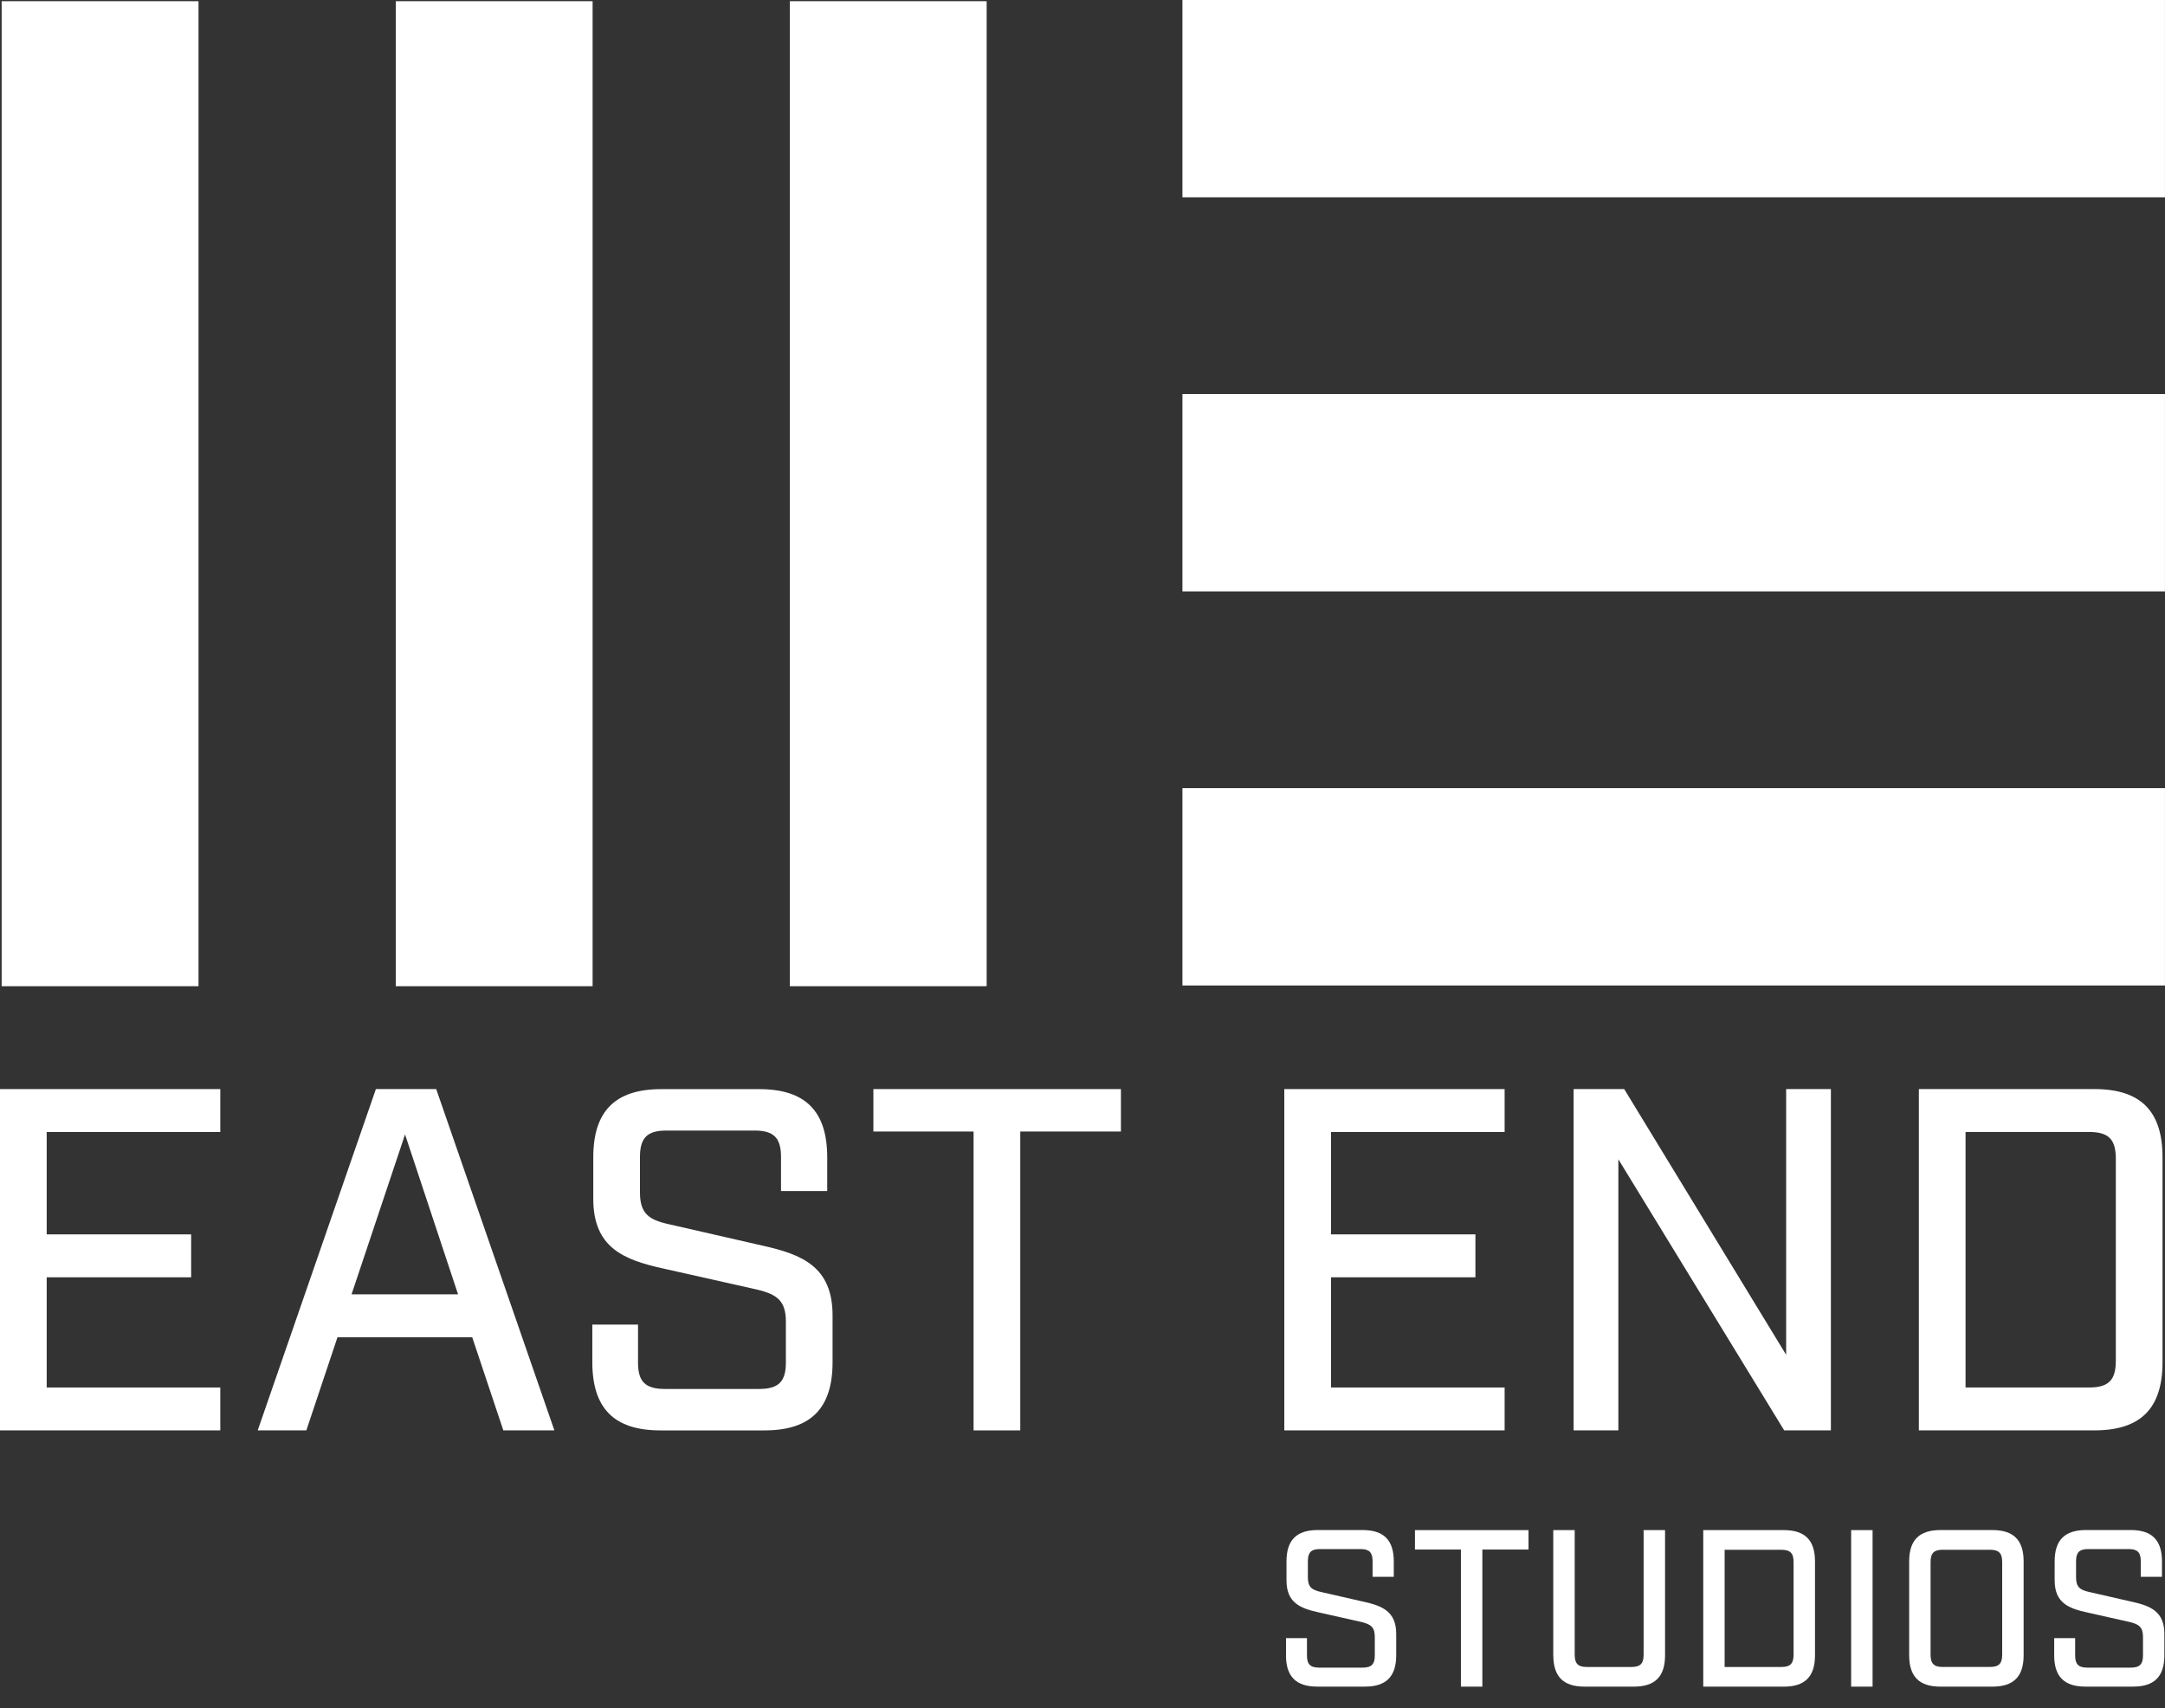 <svg width="90" height="71" viewBox="0 0 90 71" fill="none" xmlns="http://www.w3.org/2000/svg">
<rect x="0" y="0" width="90" height="71" fill="#333333" stroke="none"/>
<path d="M0 45.267H9.158V47.05H1.941V51.306H7.946V53.09H1.941V57.67H9.158V59.453H0V45.267Z" fill="white"/>
<path d="M19.629 55.582H14.029L12.735 59.453H10.713L15.626 45.267H18.133L23.046 59.453H20.924L19.63 55.582H19.629ZM19.042 53.799L16.838 47.152L14.614 53.799H19.042Z" fill="white"/>
<path d="M24.623 56.617V55.056H26.523V56.637C26.523 57.427 26.827 57.731 27.635 57.731H31.557C32.365 57.731 32.669 57.427 32.669 56.637V54.935C32.669 54.063 32.305 53.799 31.457 53.597L27.575 52.726C25.917 52.361 24.663 51.854 24.663 49.828V48.106C24.663 46.181 25.573 45.269 27.493 45.269H31.557C33.477 45.269 34.388 46.181 34.388 48.106V49.504H32.467V48.085C32.467 47.294 32.163 46.991 31.375 46.991H27.695C26.907 46.991 26.604 47.294 26.604 48.085V49.565C26.604 50.436 26.968 50.7 27.797 50.882L31.699 51.774C33.336 52.139 34.61 52.645 34.61 54.672V56.617C34.61 58.542 33.7 59.454 31.78 59.454H27.453C25.533 59.454 24.623 58.542 24.623 56.617Z" fill="white"/>
<path d="M40.472 47.031H36.307V45.267H46.597V47.031H42.413V59.454H40.472V47.031Z" fill="white"/>
<path d="M53.389 45.267H62.548V47.05H55.33V51.306H61.334V53.09H55.33V57.67H62.548V59.453H53.389V45.267Z" fill="white"/>
<path d="M65.416 45.267H67.519L74.251 56.312V45.267H76.111V59.453H74.17L67.276 48.185V59.453H65.416V45.267Z" fill="white"/>
<path d="M79.768 45.267H87.067C88.987 45.267 89.897 46.179 89.897 48.104V56.616C89.897 58.541 88.987 59.453 87.067 59.453H79.768V45.267ZM86.844 57.67C87.654 57.67 87.956 57.367 87.956 56.555V48.165C87.956 47.353 87.654 47.05 86.844 47.05H81.709V57.67H86.844Z" fill="white"/>
<path d="M53.46 68.802V68.087H54.331V68.812C54.331 69.175 54.471 69.314 54.841 69.314H56.64C57.012 69.314 57.151 69.175 57.151 68.812V68.031C57.151 67.632 56.984 67.511 56.594 67.417L54.814 67.017C54.054 66.85 53.48 66.618 53.48 65.688V64.897C53.48 64.014 53.897 63.595 54.778 63.595H56.642C57.523 63.595 57.94 64.014 57.94 64.897V65.538H57.059V64.888C57.059 64.526 56.92 64.386 56.558 64.386H54.87C54.508 64.386 54.369 64.526 54.369 64.888V65.566C54.369 65.967 54.536 66.087 54.916 66.17L56.706 66.579C57.457 66.746 58.041 66.979 58.041 67.909V68.801C58.041 69.684 57.623 70.103 56.742 70.103H54.757C53.877 70.103 53.459 69.684 53.459 68.801L53.46 68.802Z" fill="white"/>
<path d="M60.731 64.406H58.82V63.598H63.541V64.406H61.622V70.104H60.731V64.406Z" fill="white"/>
<path d="M64.57 68.802V63.598H65.461V68.775C65.461 69.147 65.6 69.287 65.962 69.287H67.817C68.189 69.287 68.326 69.147 68.326 68.775V63.598H69.217V68.802C69.217 69.686 68.8 70.104 67.919 70.104H65.87C64.989 70.104 64.572 69.686 64.572 68.802H64.57Z" fill="white"/>
<path d="M70.805 63.598H74.152C75.033 63.598 75.45 64.016 75.45 64.899V68.804C75.45 69.687 75.033 70.105 74.152 70.105H70.805V63.599V63.598ZM74.05 69.287C74.422 69.287 74.56 69.147 74.56 68.775V64.926C74.56 64.555 74.421 64.415 74.05 64.415H71.694V69.287H74.05Z" fill="white"/>
<path d="M76.953 63.598H77.844V70.104H76.953V63.598Z" fill="white"/>
<path d="M79.365 68.802V64.898C79.365 64.015 79.783 63.596 80.664 63.596H82.825C83.706 63.596 84.123 64.015 84.123 64.898V68.802C84.123 69.685 83.706 70.104 82.825 70.104H80.664C79.783 70.104 79.365 69.685 79.365 68.802ZM82.722 69.286C83.092 69.286 83.232 69.147 83.232 68.774V64.926C83.232 64.554 83.092 64.415 82.722 64.415H80.756C80.394 64.415 80.255 64.554 80.255 64.926V68.774C80.255 69.147 80.394 69.286 80.756 69.286H82.722Z" fill="white"/>
<path d="M85.394 68.802V68.087H86.265V68.812C86.265 69.175 86.404 69.314 86.775 69.314H88.574C88.945 69.314 89.085 69.175 89.085 68.812V68.031C89.085 67.632 88.918 67.511 88.528 67.417L86.748 67.017C85.988 66.85 85.413 66.618 85.413 65.688V64.897C85.413 64.014 85.831 63.595 86.712 63.595H88.575C89.456 63.595 89.874 64.014 89.874 64.897V65.538H88.993V64.888C88.993 64.526 88.853 64.386 88.492 64.386H86.804C86.442 64.386 86.303 64.526 86.303 64.888V65.566C86.303 65.967 86.47 66.087 86.85 66.17L88.639 66.579C89.391 66.746 89.974 66.979 89.974 67.909V68.801C89.974 69.684 89.557 70.103 88.676 70.103H86.691C85.81 70.103 85.393 69.684 85.393 68.801L85.394 68.802Z" fill="white"/>
<path d="M49.154 32.759V40.961H89.999V32.759H49.154Z" fill="white"/>
<path d="M49.154 16.379V24.581L89.999 24.581V16.379H49.154Z" fill="white"/>
<path d="M49.154 -5.72205e-06V8.202L89.999 8.202V-5.72205e-06L49.154 -5.72205e-06Z" fill="white"/>
<path d="M32.833 40.991H41.016L41.016 0.05H32.833L32.833 40.991Z" fill="white"/>
<path d="M16.452 40.991H24.635L24.635 0.05H16.452L16.452 40.991Z" fill="white"/>
<path d="M0.069 40.991H8.252L8.252 0.05H0.069L0.069 40.991Z" fill="white"/>
</svg>
